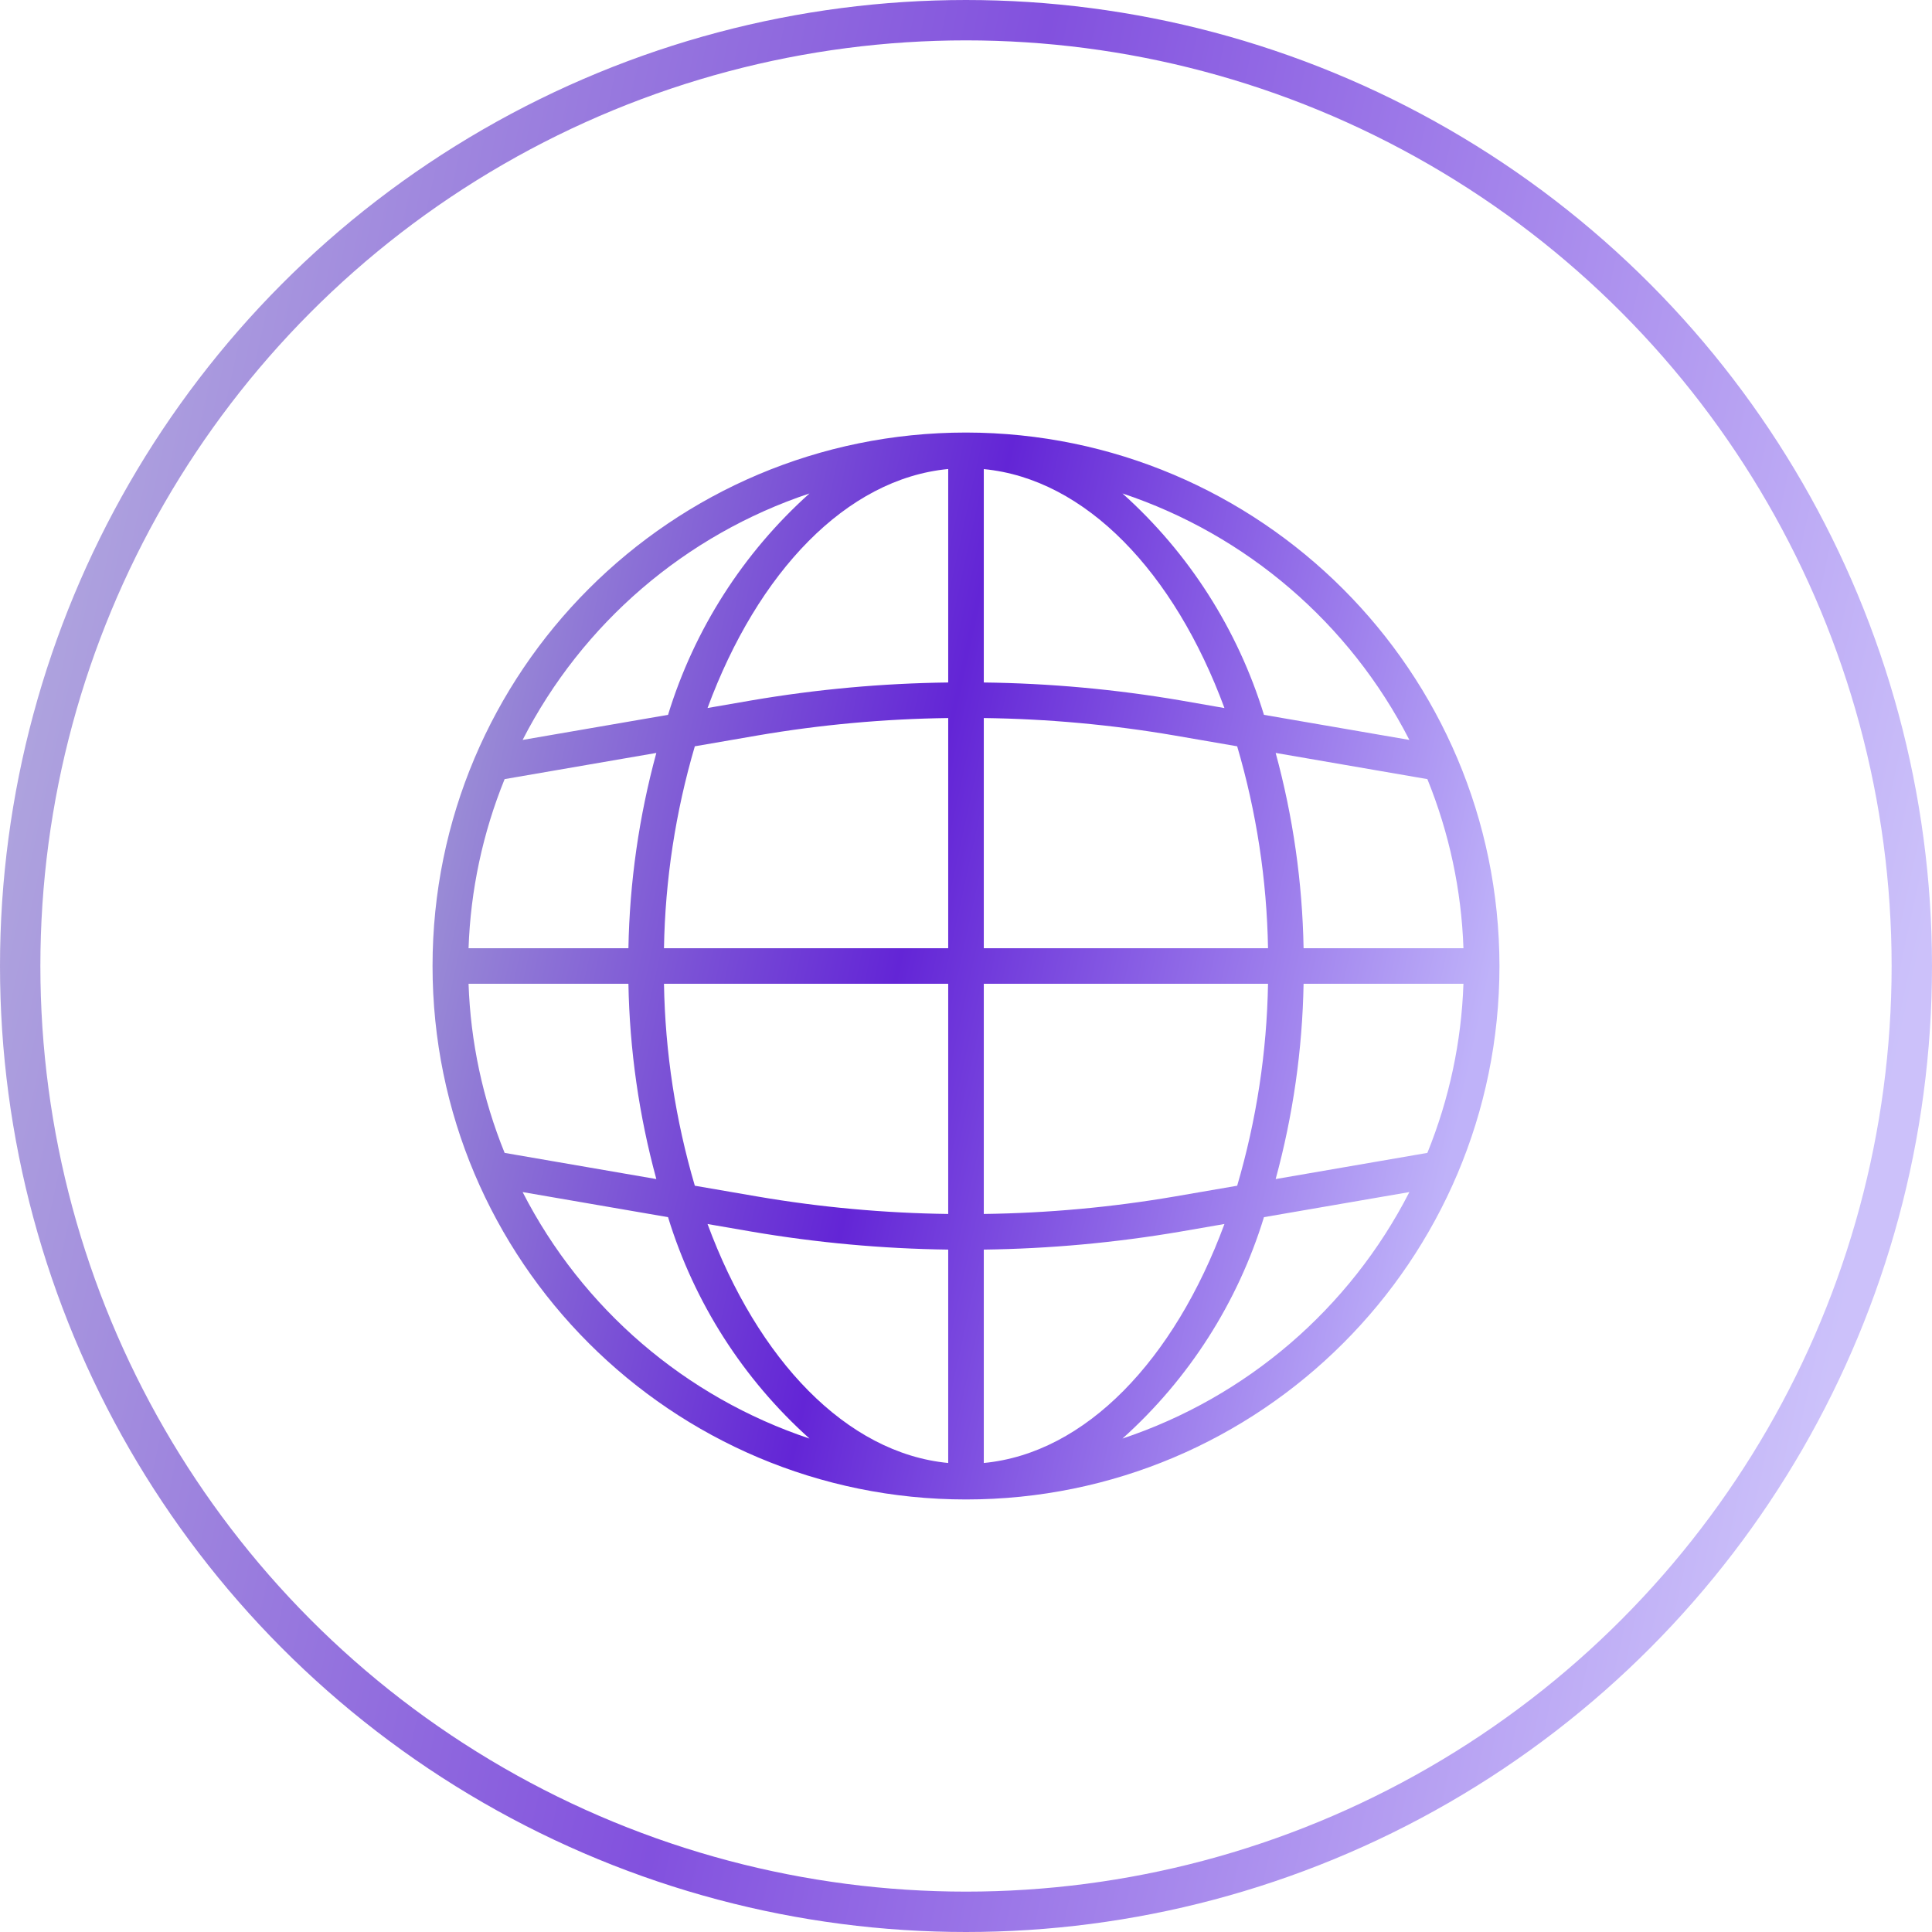 <svg xmlns="http://www.w3.org/2000/svg" width="67" height="67" viewBox="0 0 67 67" fill="none"><circle cx="33.5" cy="33.5" r="32.8" stroke="url(#paint0_linear_134_570)" stroke-opacity="0.8" stroke-width="1.4"></circle><path d="M33.5 15C23.283 15 15 23.283 15 33.5C15 43.717 23.283 52 33.5 52C43.717 52 52 43.717 52 33.5C51.989 23.288 43.712 15.011 33.5 15ZM49.5 39.981L44.239 40.889C44.841 38.68 45.166 36.405 45.207 34.117H50.751C50.682 36.13 50.258 38.115 49.5 39.981ZM16.249 34.117H21.793C21.834 36.405 22.159 38.68 22.761 40.889L17.5 39.981C16.742 38.115 16.318 36.13 16.249 34.117ZM17.5 27.019L22.761 26.111C22.159 28.32 21.834 30.595 21.793 32.883H16.249C16.318 30.87 16.742 28.885 17.5 27.019ZM34.117 24.901C36.333 24.93 38.543 25.131 40.727 25.505L42.904 25.881C43.573 28.156 43.933 30.512 43.974 32.883H34.117V24.901ZM40.938 24.289C38.684 23.904 36.403 23.696 34.117 23.668V16.268C37.652 16.608 40.723 19.845 42.463 24.555L40.938 24.289ZM32.883 23.668C30.597 23.696 28.317 23.904 26.063 24.289L24.537 24.553C26.277 19.841 29.348 16.603 32.883 16.265V23.668ZM26.273 25.505C28.457 25.131 30.668 24.93 32.883 24.901V32.883H23.026C23.067 30.512 23.427 28.156 24.096 25.881L26.273 25.505ZM23.026 34.117H32.883V42.099C30.668 42.07 28.457 41.869 26.273 41.495L24.096 41.12C23.427 38.844 23.067 36.489 23.026 34.117ZM26.062 42.711C28.316 43.096 30.597 43.305 32.883 43.335V50.735C29.348 50.395 26.277 47.158 24.537 42.448L26.062 42.711ZM34.117 43.335C36.403 43.305 38.683 43.096 40.937 42.711L42.463 42.447C40.723 47.158 37.652 50.397 34.117 50.735V43.335ZM40.727 41.495C38.543 41.869 36.333 42.07 34.117 42.099V34.117H43.974C43.933 36.489 43.573 38.844 42.904 41.12L40.727 41.495ZM45.207 32.883C45.166 30.595 44.841 28.32 44.239 26.111L49.5 27.019C50.258 28.885 50.682 30.87 50.751 32.883H45.207ZM48.876 25.66L43.833 24.79C42.926 21.832 41.23 19.177 38.926 17.112C43.234 18.549 46.806 21.618 48.876 25.66ZM28.073 17.112C25.77 19.177 24.074 21.832 23.167 24.79L18.124 25.66C20.194 21.618 23.766 18.549 28.073 17.112ZM18.124 41.34L23.167 42.21C24.074 45.168 25.77 47.823 28.073 49.888C23.766 48.451 20.194 45.382 18.124 41.34ZM38.926 49.888C41.23 47.823 42.926 45.168 43.833 42.21L48.876 41.34C46.806 45.382 43.234 48.451 38.926 49.888Z" fill="url(#paint1_linear_134_570)"></path><defs><linearGradient id="paint0_linear_134_570" x1="8.266" y1="-29.5" x2="76.977" y2="-14.584" gradientUnits="userSpaceOnUse"><stop stop-color="#A29BD6"></stop><stop offset="0.482" stop-color="#6325D6"></stop><stop offset="1" stop-color="#BFB2F9"></stop></linearGradient><linearGradient id="paint1_linear_134_570" x1="19.565" y1="-1.291" x2="57.51" y2="6.946" gradientUnits="userSpaceOnUse"><stop stop-color="#A29BD6"></stop><stop offset="0.482" stop-color="#6325D6"></stop><stop offset="1" stop-color="#BFB2F9"></stop></linearGradient></defs></svg>
